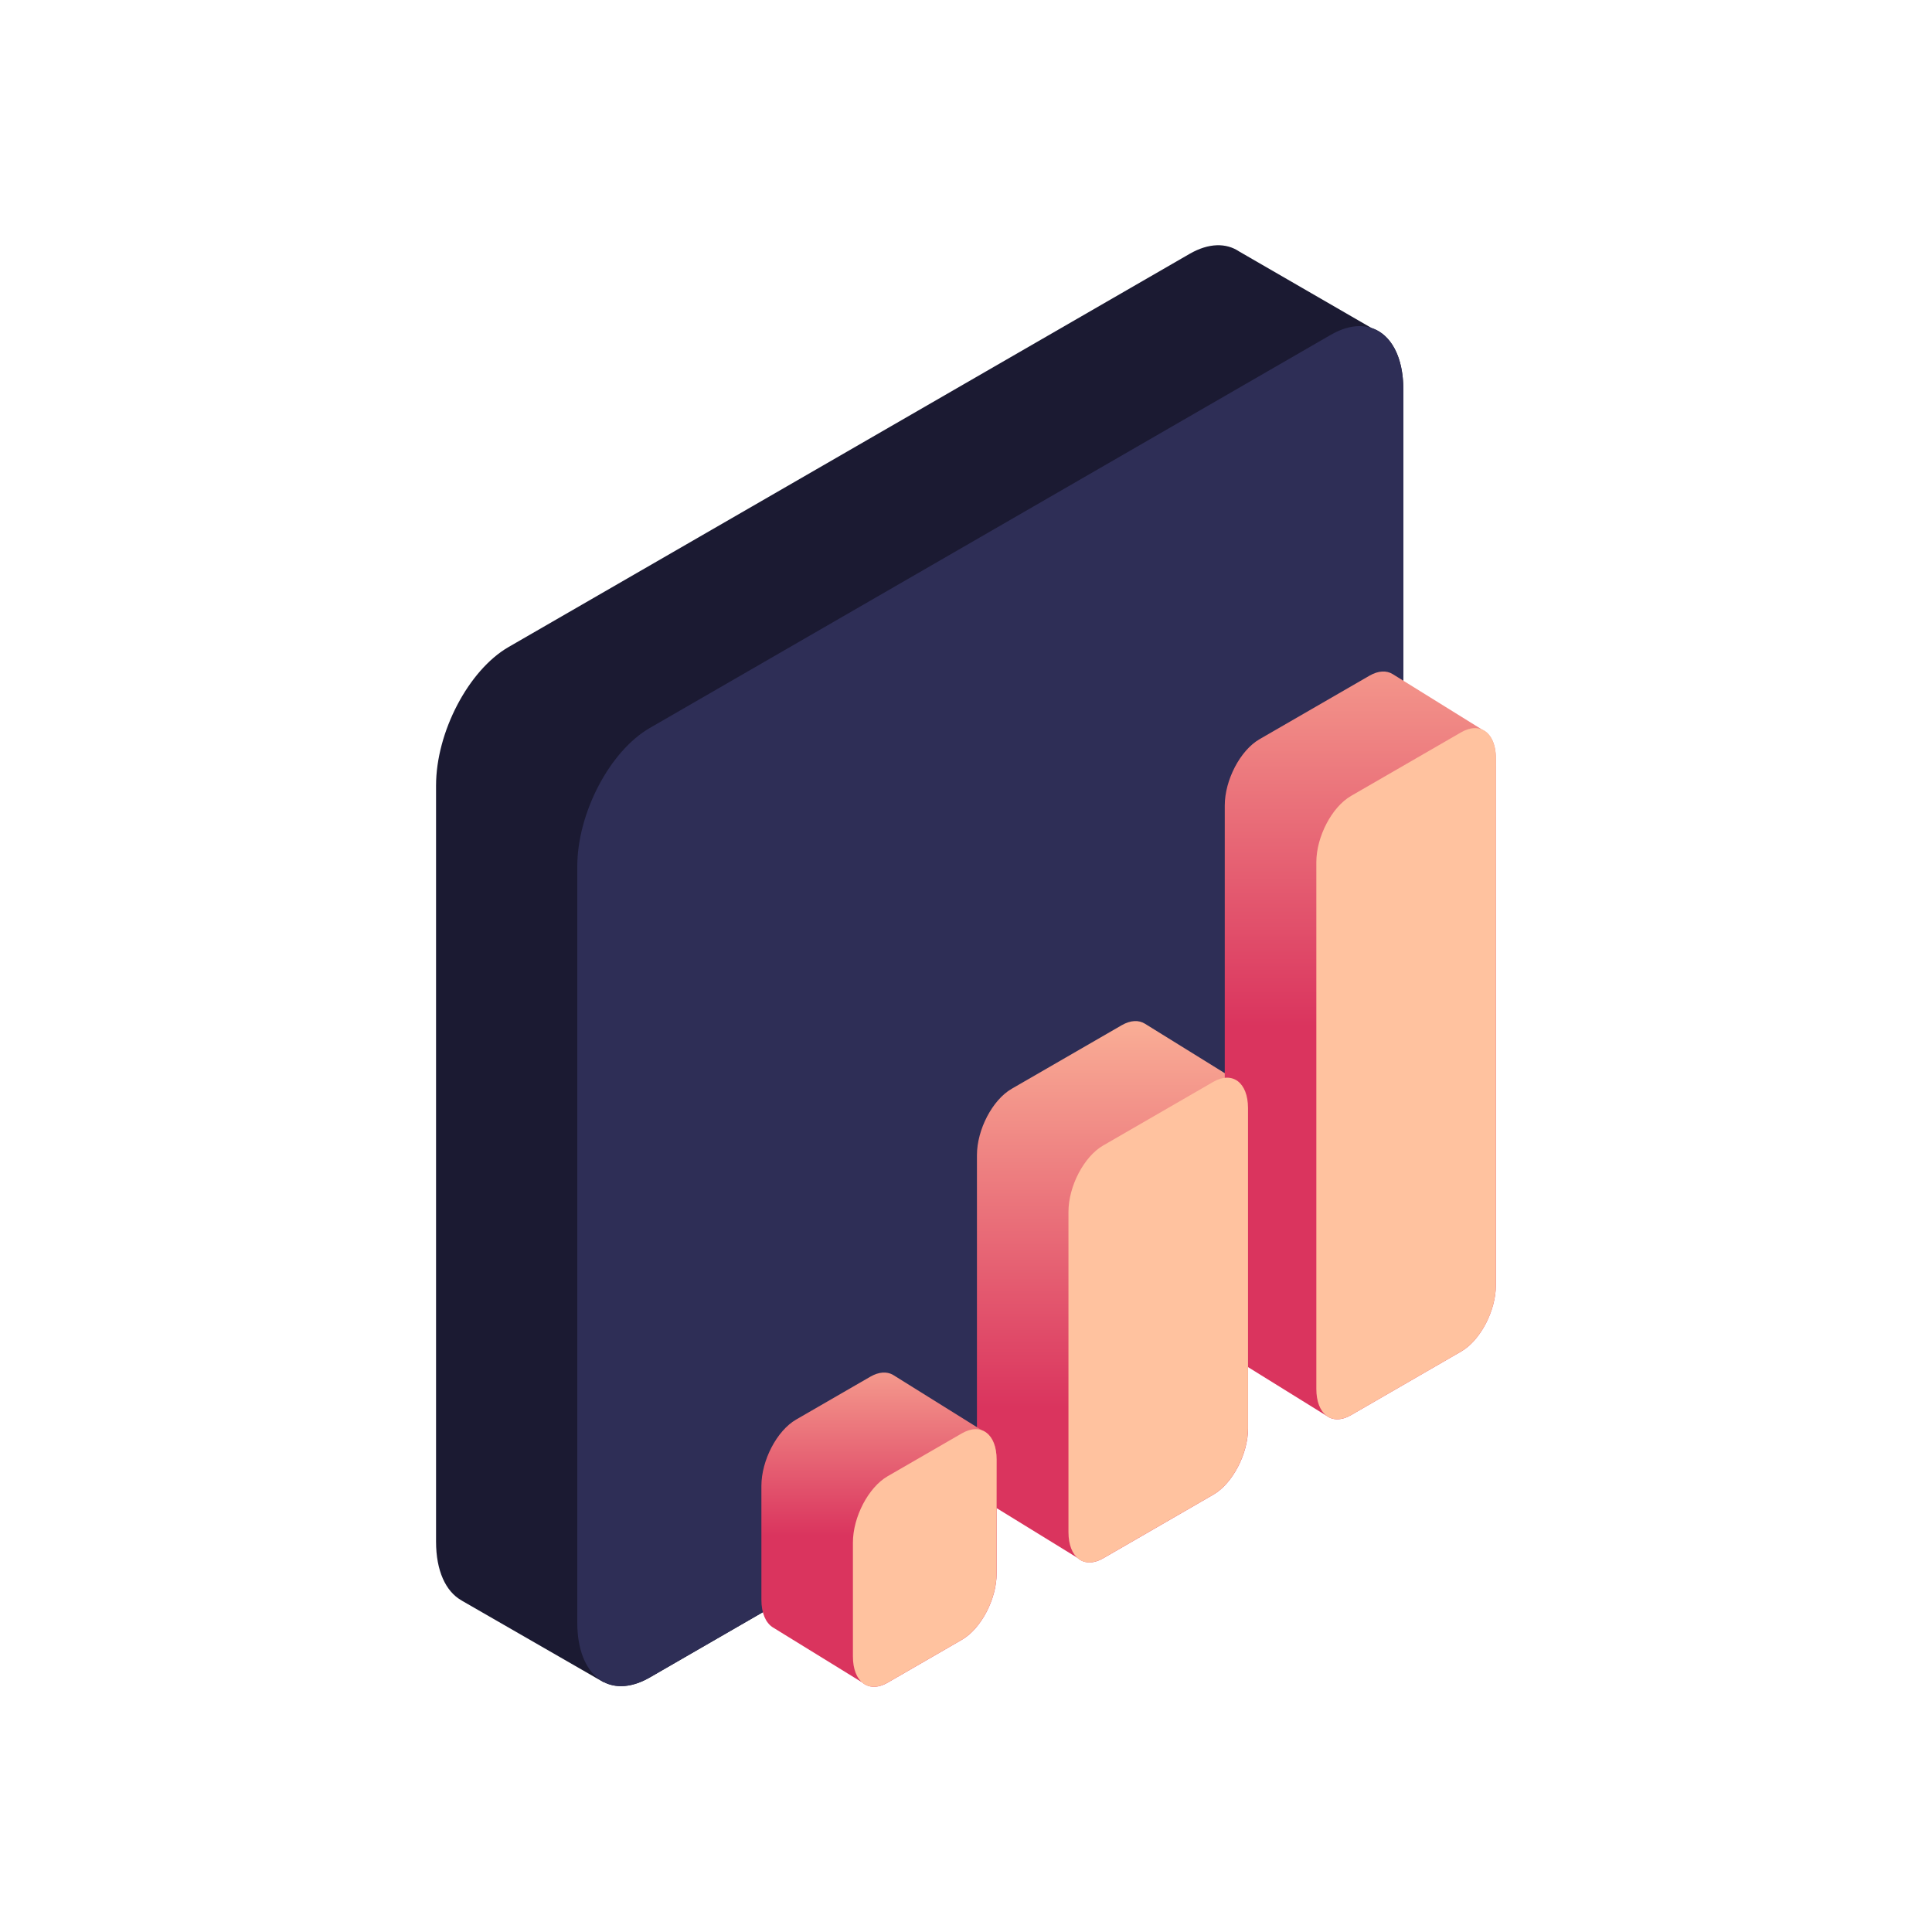 <?xml version="1.0" encoding="UTF-8"?>
<svg id="Layer_2" data-name="Layer 2" xmlns="http://www.w3.org/2000/svg" xmlns:xlink="http://www.w3.org/1999/xlink" viewBox="0 0 300 300">
  <defs>
    <style>
      .cls-1 {
        fill: url(#linear-gradient);
      }

      .cls-1, .cls-2, .cls-3, .cls-4, .cls-5, .cls-6 {
        stroke-width: 0px;
      }

      .cls-2 {
        fill: #2e2e56;
      }

      .cls-3 {
        fill: #ffc29f;
      }

      .cls-4 {
        fill: #1b1a32;
      }

      .cls-5 {
        fill: url(#linear-gradient-2);
      }

      .cls-6 {
        fill: url(#linear-gradient-3);
      }
    </style>
    <linearGradient id="linear-gradient" x1="172.74" y1="148.58" x2="172.74" y2="218.54" gradientUnits="userSpaceOnUse">
      <stop offset="0" stop-color="#ffc29f"/>
      <stop offset="1" stop-color="#da345e"/>
    </linearGradient>
    <linearGradient id="linear-gradient-2" x1="211.23" y1="78.87" x2="211.23" y2="159.42" xlink:href="#linear-gradient"/>
    <linearGradient id="linear-gradient-3" x1="136.49" y1="202.73" x2="136.49" y2="238.45" xlink:href="#linear-gradient"/>
  </defs>
  <g>
    <path class="cls-4" d="M213.02,50.96h0s-20.6-11.91-20.6-11.91h0c-2.01-1.35-4.72-1.35-7.7.37l-105.75,61.05c-6.22,3.59-11.26,13.22-11.26,21.51v117.41c0,4.55,1.52,7.73,3.92,9.1h0c.07.04.13.08.19.12l21.91,12.61.02-.03c1.94,1.01,4.43.85,7.15-.71l105.75-61.05c6.22-3.59,11.26-13.22,11.26-21.51V60.5c0-5.13-1.93-8.54-4.88-9.55Z"/>
    <path class="cls-2" d="M206.65,51.99l-105.75,61.05c-6.22,3.59-11.26,13.22-11.26,21.51v117.41c0,8.29,5.04,12.1,11.26,8.51l105.75-61.05c6.22-3.59,11.26-13.22,11.26-21.51V60.5c0-8.29-5.04-12.1-11.26-8.51Z"/>
  </g>
  <g>
    <g>
      <path class="cls-1" d="M191.76,167.62l-13.98-8.66c-.95-.59-2.21-.56-3.59.23l-17.1,9.88c-2.98,1.72-5.39,6.33-5.39,10.3v49.73c0,2.06.66,3.54,1.7,4.25h0s.05.03.05.03c.08.05.15.1.23.14l13.64,8.39c.25.22.53.4.84.52h0c.89.34,1.97.22,3.15-.46l17.1-9.88c2.98-1.72,5.39-6.33,5.39-10.3v-49.73c0-2.27-.79-3.84-2.03-4.44Z"/>
      <path class="cls-5" d="M230.17,113.31h0l-13.92-8.64h0c-.95-.58-2.2-.55-3.58.24l-17.1,9.88c-2.98,1.72-5.39,6.33-5.39,10.3v81.78c0,2.29.81,3.86,2.06,4.45l13.85,8.59c.09.06.19.13.29.18h0c.93.48,2.12.4,3.41-.35l17.1-9.88c2.98-1.72,5.39-6.33,5.39-10.3v-81.78c0-2.32-.83-3.9-2.11-4.47Z"/>
      <path class="cls-6" d="M153.39,222.67h0c-.27-.25-.58-.44-.91-.57l-13.86-8.64h0c-.94-.51-2.15-.45-3.47.31l-11.53,6.66c-2.98,1.72-5.39,6.33-5.39,10.3v17.68c0,2.08.67,3.56,1.73,4.26h0c.08.06.17.11.26.16l13.65,8.41c.99.86,2.4.95,3.97.04l11.53-6.66c2.98-1.72,5.39-6.33,5.39-10.3v-17.68c0-1.83-.52-3.19-1.36-3.97Z"/>
    </g>
    <g>
      <path class="cls-3" d="M188.4,232.09l-17.1,9.88c-2.98,1.72-5.39-.11-5.39-4.07v-49.73c0-3.97,2.41-8.58,5.39-10.3l17.1-9.88c2.98-1.72,5.39.11,5.39,4.07v49.73c0,3.97-2.41,8.58-5.39,10.3Z"/>
      <path class="cls-3" d="M226.89,209.86l-17.1,9.88c-2.98,1.72-5.39-.11-5.39-4.07v-81.78c0-3.97,2.41-8.58,5.39-10.3l17.1-9.88c2.98-1.72,5.39.11,5.39,4.07v81.78c0,3.97-2.41,8.58-5.39,10.3Z"/>
      <path class="cls-3" d="M149.36,254.62l-11.53,6.66c-2.98,1.72-5.39-.11-5.39-4.07v-17.68c0-3.97,2.41-8.58,5.39-10.3l11.53-6.66c2.98-1.72,5.39.11,5.39,4.07v17.68c0,3.97-2.41,8.58-5.39,10.3Z"/>
    </g>
  </g>
</svg>
